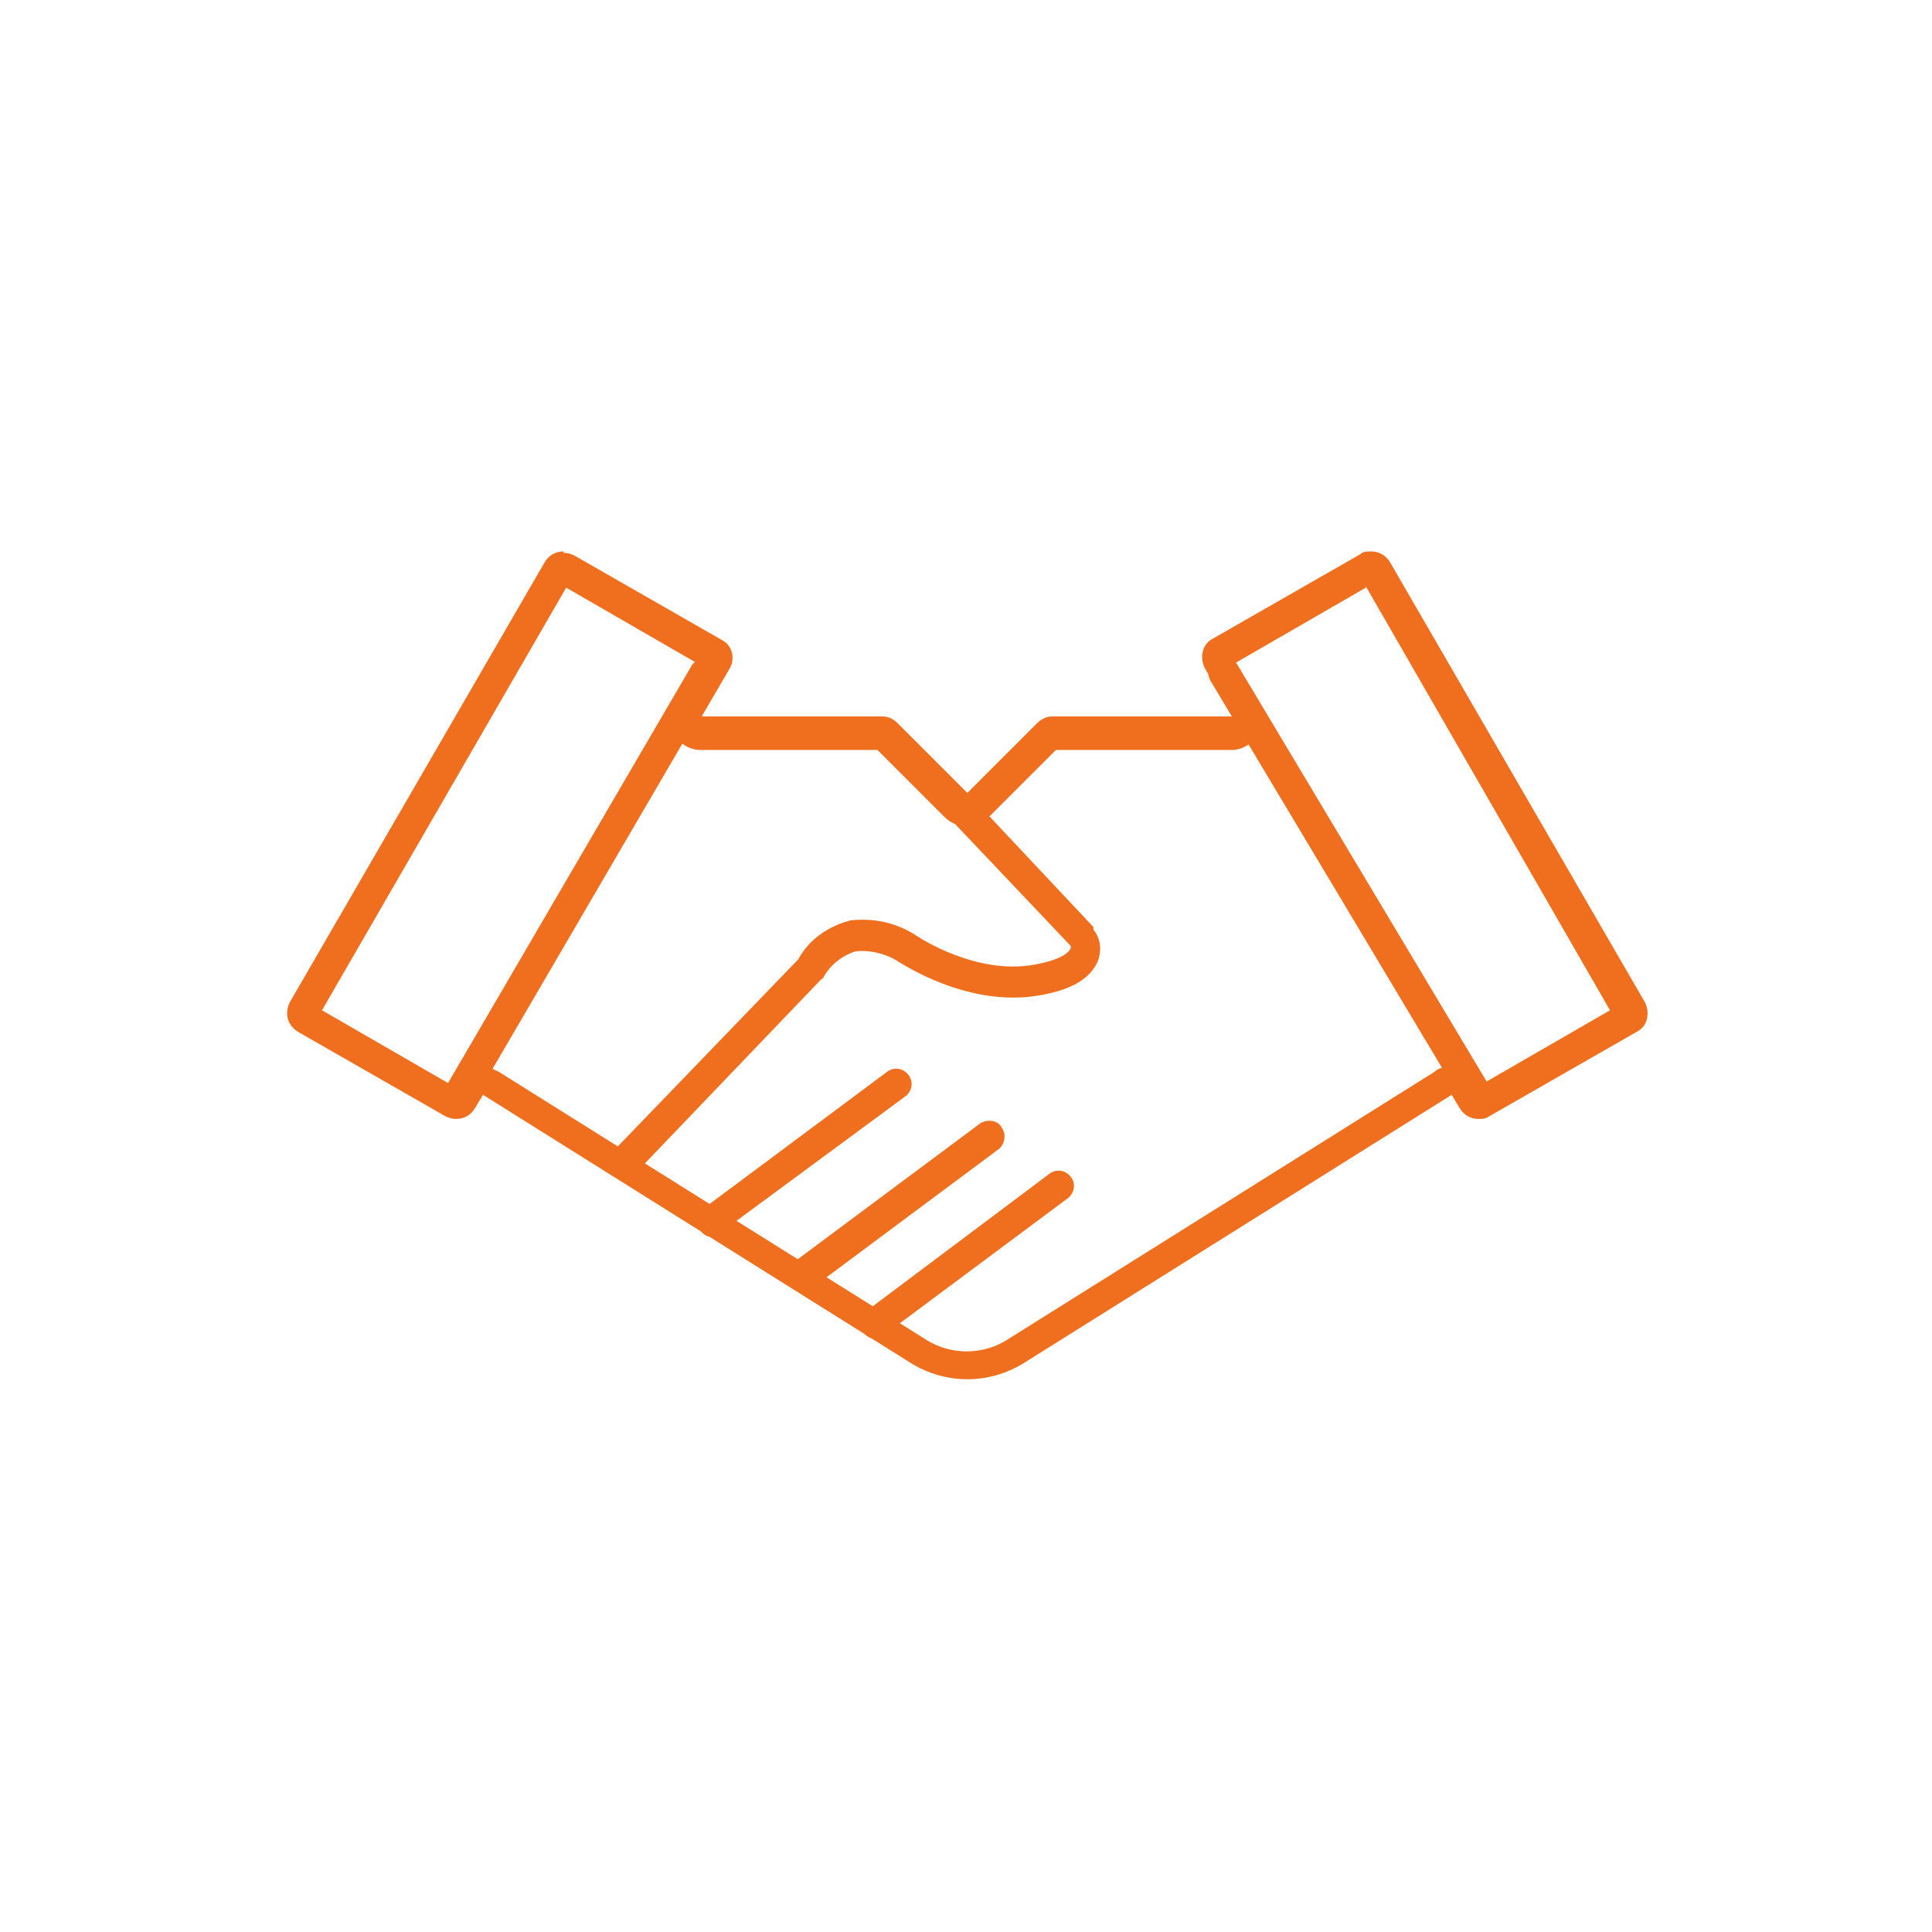 <?xml version="1.0" encoding="UTF-8"?>
<svg xmlns="http://www.w3.org/2000/svg" version="1.1" viewBox="0 0 144 144">
  <defs>
    <style>
      .cls-1 {
        fill: #f06f1f;
      }
    </style>
  </defs>
  <!-- Generator: Adobe Illustrator 28.6.0, SVG Export Plug-In . SVG Version: 1.2.0 Build 578)  -->
  <g>
    <g id="Layer_1">
      <path class="cls-1" d="M46.7,87.6c-.6,0-1.2-.5-1.2-1.1,0-.3.1-.7.4-.9l13.6-14.1c.8-1.5,2.3-2.5,3.9-2.9,1.8-.2,3.5.2,5,1.2,0,0,4.3,2.9,8.7,2.1,2.2-.4,2.6-1,2.7-1.2,0,0,0-.2,0-.2l-9.2-9.7c-.4-.5-.4-1.2,0-1.6.5-.4,1.2-.4,1.6,0h0l9.3,9.9v.2c.6.7.6,1.7.3,2.4-.6,1.3-2,2.1-4.4,2.5-5.3.9-10.2-2.4-10.4-2.5-.9-.6-2.1-.9-3.2-.8-1,.3-1.9,1-2.4,1.9,0,0,0,.1-.2.2l-13.6,14.2c-.2.2-.5.4-.8.4Z"></path>
      <path class="cls-1" d="M53.1,92.2c-.4,0-.7-.2-.9-.5-.4-.5-.3-1.2.2-1.6,0,0,0,0,0,0l13.7-10.2c.5-.4,1.2-.3,1.6.2s.3,1.2-.2,1.6l-13.7,10.1c-.2.2-.4.2-.7.2Z"></path>
      <path class="cls-1" d="M60.1,96c-.6,0-1.2-.5-1.2-1.2,0-.4.2-.7.5-.9l13.7-10.2c.6-.3,1.3-.2,1.6.4.3.5.2,1.1-.2,1.5l-13.7,10.2c-.2.1-.4.2-.7.2Z"></path>
      <path class="cls-1" d="M65.3,99.8c-.6,0-1.2-.5-1.2-1.2,0-.4.2-.7.5-.9l13.6-10.2c.5-.4,1.2-.3,1.6.2s.3,1.2-.2,1.6l-13.7,10.2c-.2.1-.4.2-.7.2Z"></path>
      <path class="cls-1" d="M109.8,82.4c-.4,0-.8-.2-1-.6l-18.6-31.1c-.3-.6-.1-1.3.4-1.6.6-.3,1.3-.1,1.6.4l18.6,31.1c.3.6.2,1.3-.4,1.6-.2.1-.4.2-.6.2Z"></path>
      <path class="cls-1" d="M34,83.2c-.2,0-.4,0-.6-.2-.6-.3-.7-1-.4-1.6,0,0,0,0,0,0l18.5-31.7c.3-.6,1-.7,1.6-.4,0,0,0,0,0,0,.5.3.7,1,.4,1.6l-18.5,31.7c-.2.4-.6.6-1,.6Z"></path>
      <path class="cls-1" d="M42.6,43.1h0M102.4,43.4h0M101.8,43.7l18.2,31.6-9.7,5.6-.2-.3c-.3-.5-.8-.9-1.4-1.1-.2,0-.4,0-.6,0-.4,0-.9.1-1.2.4l-31.9,20c-1.8,1.1-4.1,1.1-5.9,0l-31.9-20c-.4-.2-.8-.4-1.2-.4-.2,0-.4,0-.6,0-.6.2-1.1.6-1.5,1.1l-.2.3-9.7-5.6,18.2-31.5,9.7,5.6-1.7,3c-.4.7-.4,1.6,0,2.3.4.7,1.2,1.2,2,1.2h13.2l5,5c.9.9,2.4.9,3.3,0l5-5h13.1c.8,0,1.6-.5,2-1.2.4-.7.4-1.6,0-2.3l-1.7-3,9.7-5.6M78.8,55.5h0M42,41.1c-.6,0-1.1.3-1.4.8l-19,32.8c-.4.8-.2,1.7.6,2.2,0,0,0,0,0,0l11,6.3c.2.1.5.2.8.2.6,0,1.1-.3,1.4-.8l.6-1,31.9,20c2.6,1.6,5.8,1.6,8.4,0l31.9-20,.6,1c.3.5.8.8,1.4.8.3,0,.5,0,.8-.2l11-6.3c.8-.4,1-1.4.6-2.2,0,0,0,0,0,0l-19-32.8c-.3-.5-.8-.8-1.4-.8-.3,0-.6,0-.8.2l-11,6.3c-.8.4-1,1.4-.6,2.2l2.1,3.6h-13.5c-.4,0-.8.2-1.1.5l-5.2,5.2-5.2-5.2c-.3-.3-.7-.5-1.1-.5h-13.5l2.1-3.6c.4-.7.2-1.7-.6-2.1,0,0,0,0,0,0l-11-6.3c-.2-.1-.5-.2-.8-.2h0Z"></path>
    </g>
  </g>
</svg>
